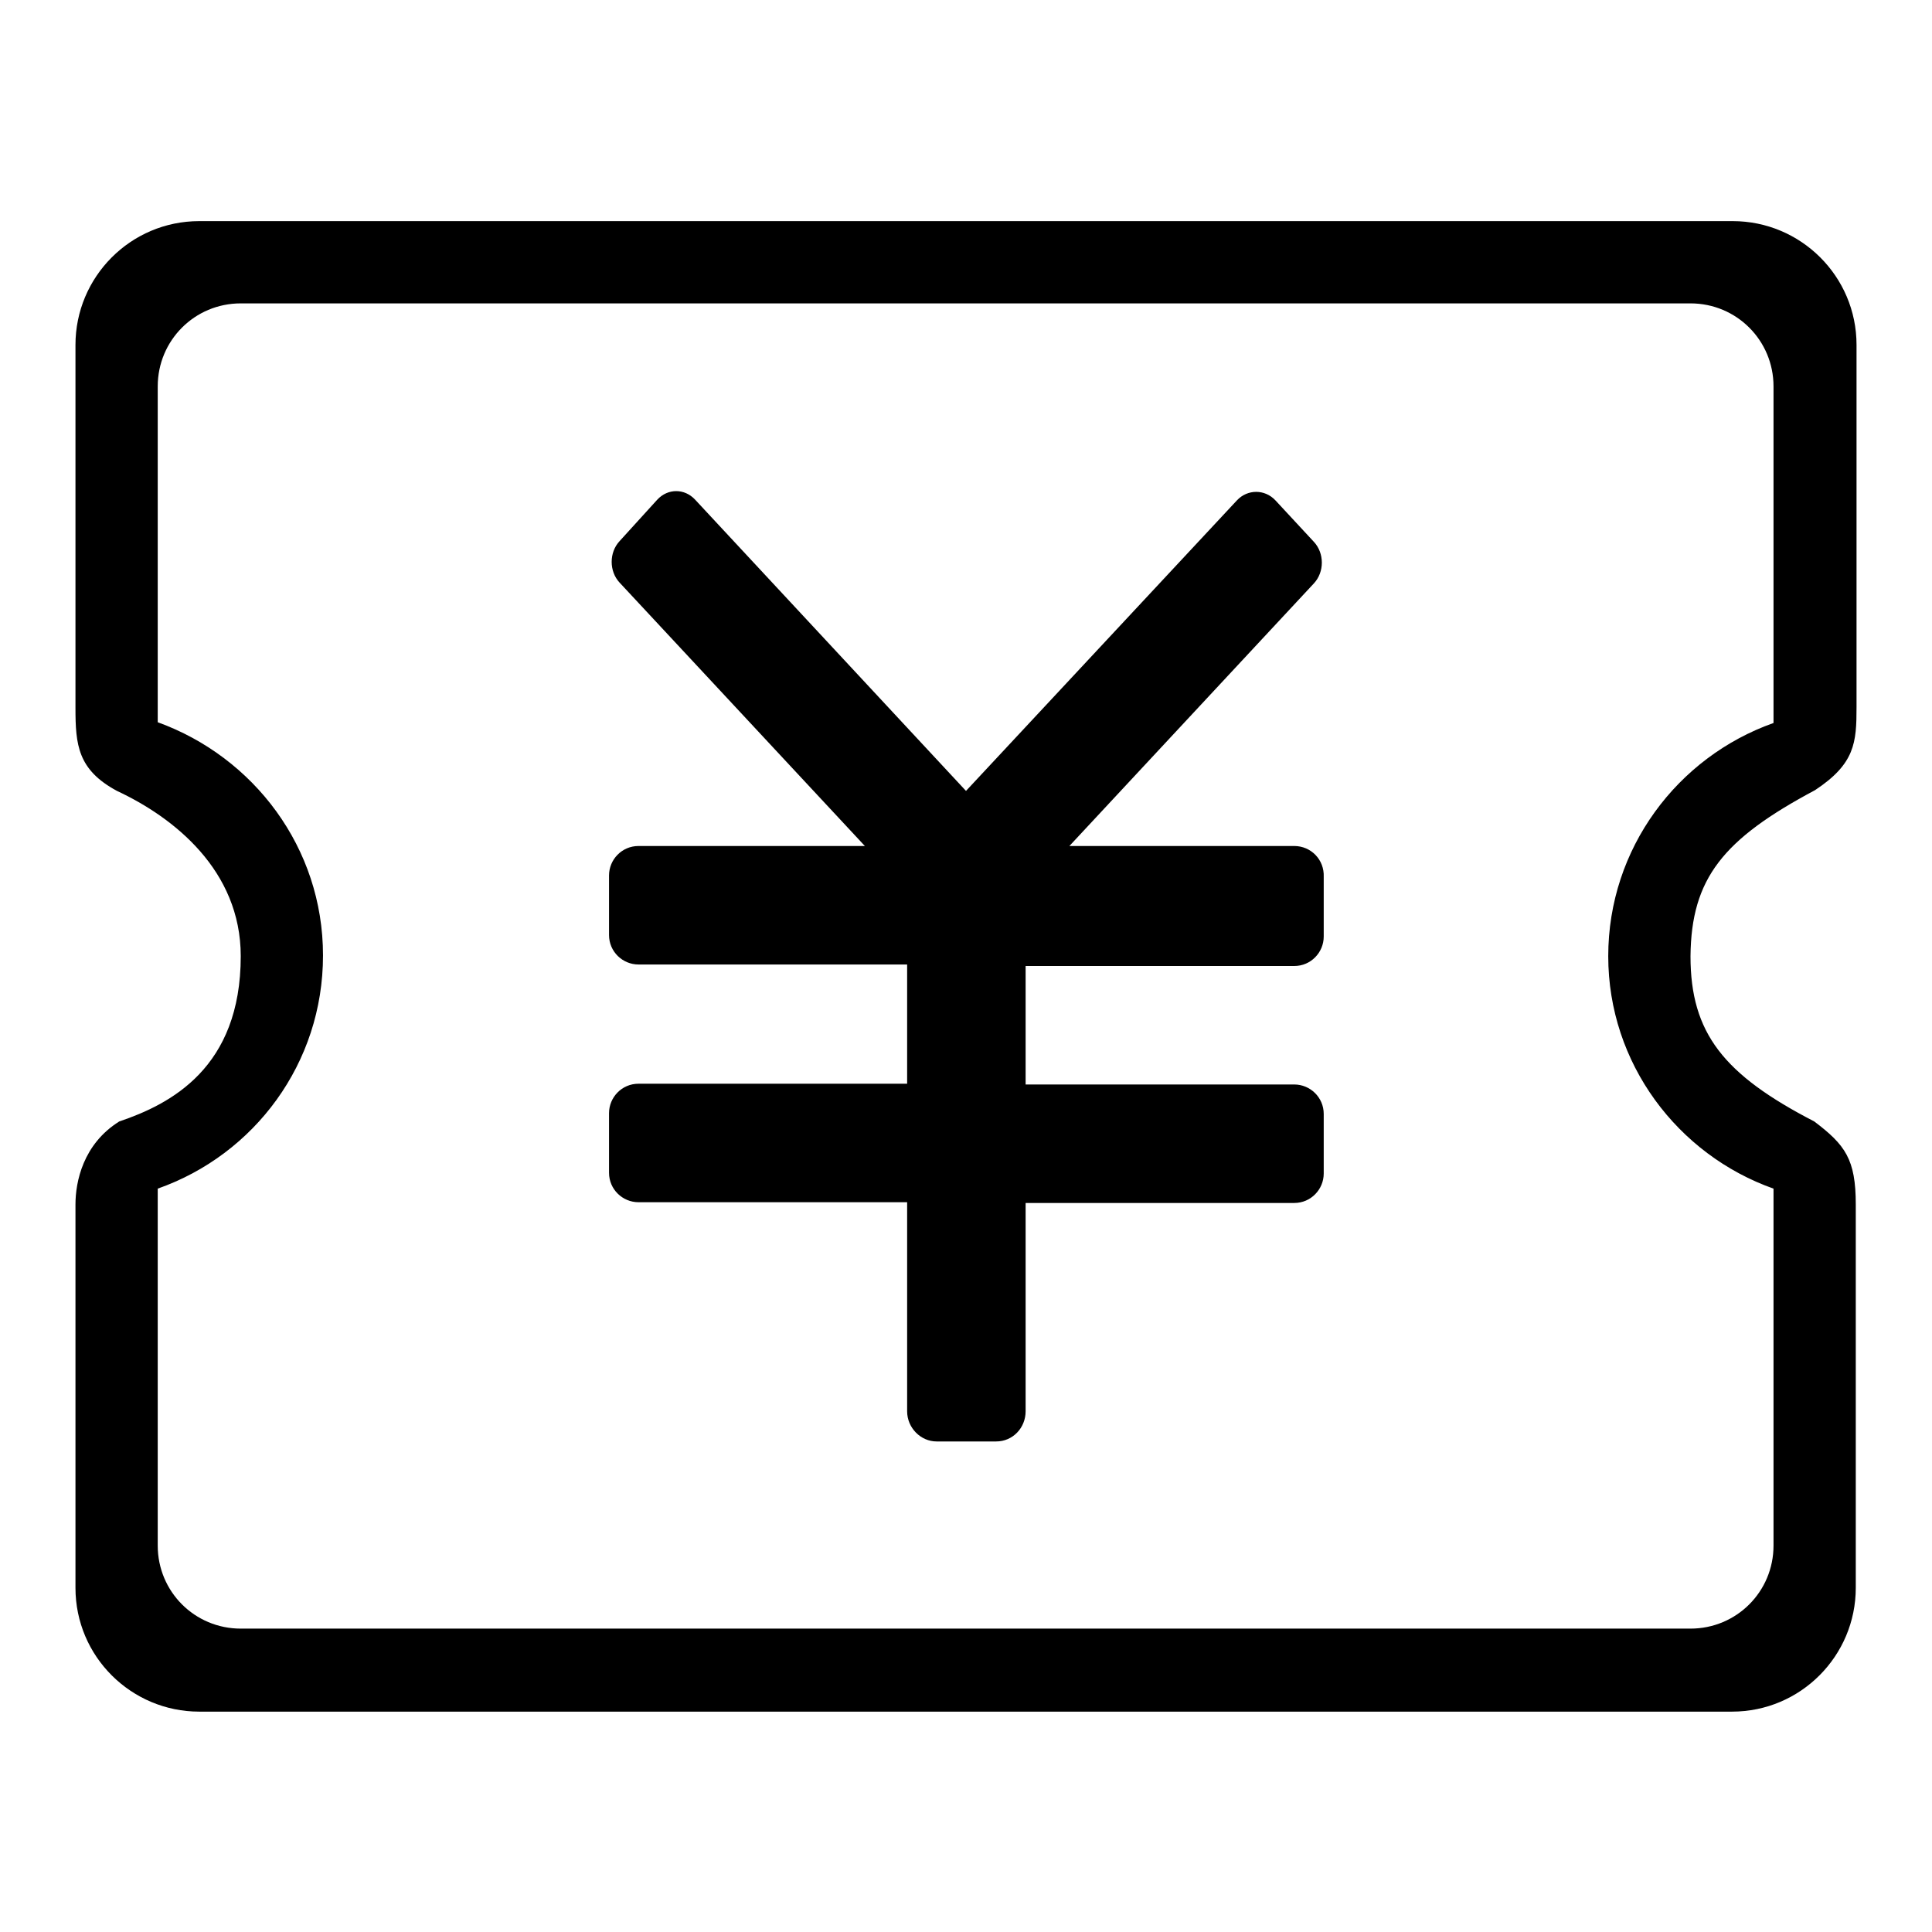 <?xml version="1.0" encoding="utf-8"?>
<!-- Svg Vector Icons : http://www.onlinewebfonts.com/icon -->
<!DOCTYPE svg PUBLIC "-//W3C//DTD SVG 1.1//EN" "http://www.w3.org/Graphics/SVG/1.1/DTD/svg11.dtd">
<svg version="1.1" xmlns="http://www.w3.org/2000/svg" xmlns:xlink="http://www.w3.org/1999/xlink" x="0px" y="0px" viewBox="0 0 256 256" enable-background="new 0 0 256 256" xml:space="preserve">
<g><g><path fill="#000000" d="M240.5,104.7c5.3-3.5,5.5-6.3,5.5-11V45.7c0-9.1-7.4-16.4-16.4-16.4H26.4c-9.1,0-16.4,7.4-16.4,16.4v48.1c0,4.9,0.3,8.2,5.5,11c7.5,3.5,16.4,10.5,16.4,21.9c0,14.8-9.3,19.6-16.1,21.9c-4.8,3-5.8,8-5.8,11v50.8c0,9.1,7.4,16.4,16.4,16.4h203.1c9.1,0,16.4-7.4,16.4-16.4v-50.8c0-6-1.4-7.9-5.5-11c-12-6.2-16.4-11.7-16.4-21.9C224.1,116.4,228.3,111.2,240.5,104.7L240.5,104.7z M235,157.5v47.3c0,6.1-4.9,11-11,11H31.9c-6.1,0-11-4.9-11-11v-47.3c12.8-4.5,21.9-16.6,21.9-30.9c0-14.3-9.2-26.3-21.9-30.9V51.2c0-6.1,4.9-11,11-11h192.1c6.1,0,11,4.9,11,11v44.6c-12.7,4.5-21.9,16.6-21.9,30.9C213.1,140.9,222.3,153,235,157.5L235,157.5z M171.5,112.1h-29.8l32.4-34.8c1.4-1.5,1.4-4,0-5.5l-5.1-5.5c-1.4-1.5-3.7-1.5-5.1,0L128,104.8L92.1,66.2c-1.4-1.5-3.6-1.5-5,0l-5,5.5c-1.4,1.5-1.4,4,0,5.5l32.5,34.9H84.6c-2.2,0-3.9,1.8-3.9,3.9v7.9c0,2.2,1.8,3.9,3.9,3.9h35.6v15.8H84.6c-2.2,0-3.9,1.8-3.9,3.9v7.9c0,2.2,1.8,3.9,3.9,3.9h35.6v27.7c0,2.2,1.8,4,3.9,4h7.9c2.2,0,3.9-1.8,3.9-4v-27.6h35.6c2.2,0,3.9-1.8,3.9-3.9v-7.9c0-2.2-1.8-3.9-3.9-3.9h-35.6V128h35.6c2.2,0,3.9-1.8,3.9-3.9v-7.9C175.5,113.9,173.7,112.1,171.5,112.1L171.5,112.1z"/></g></g>
</svg>